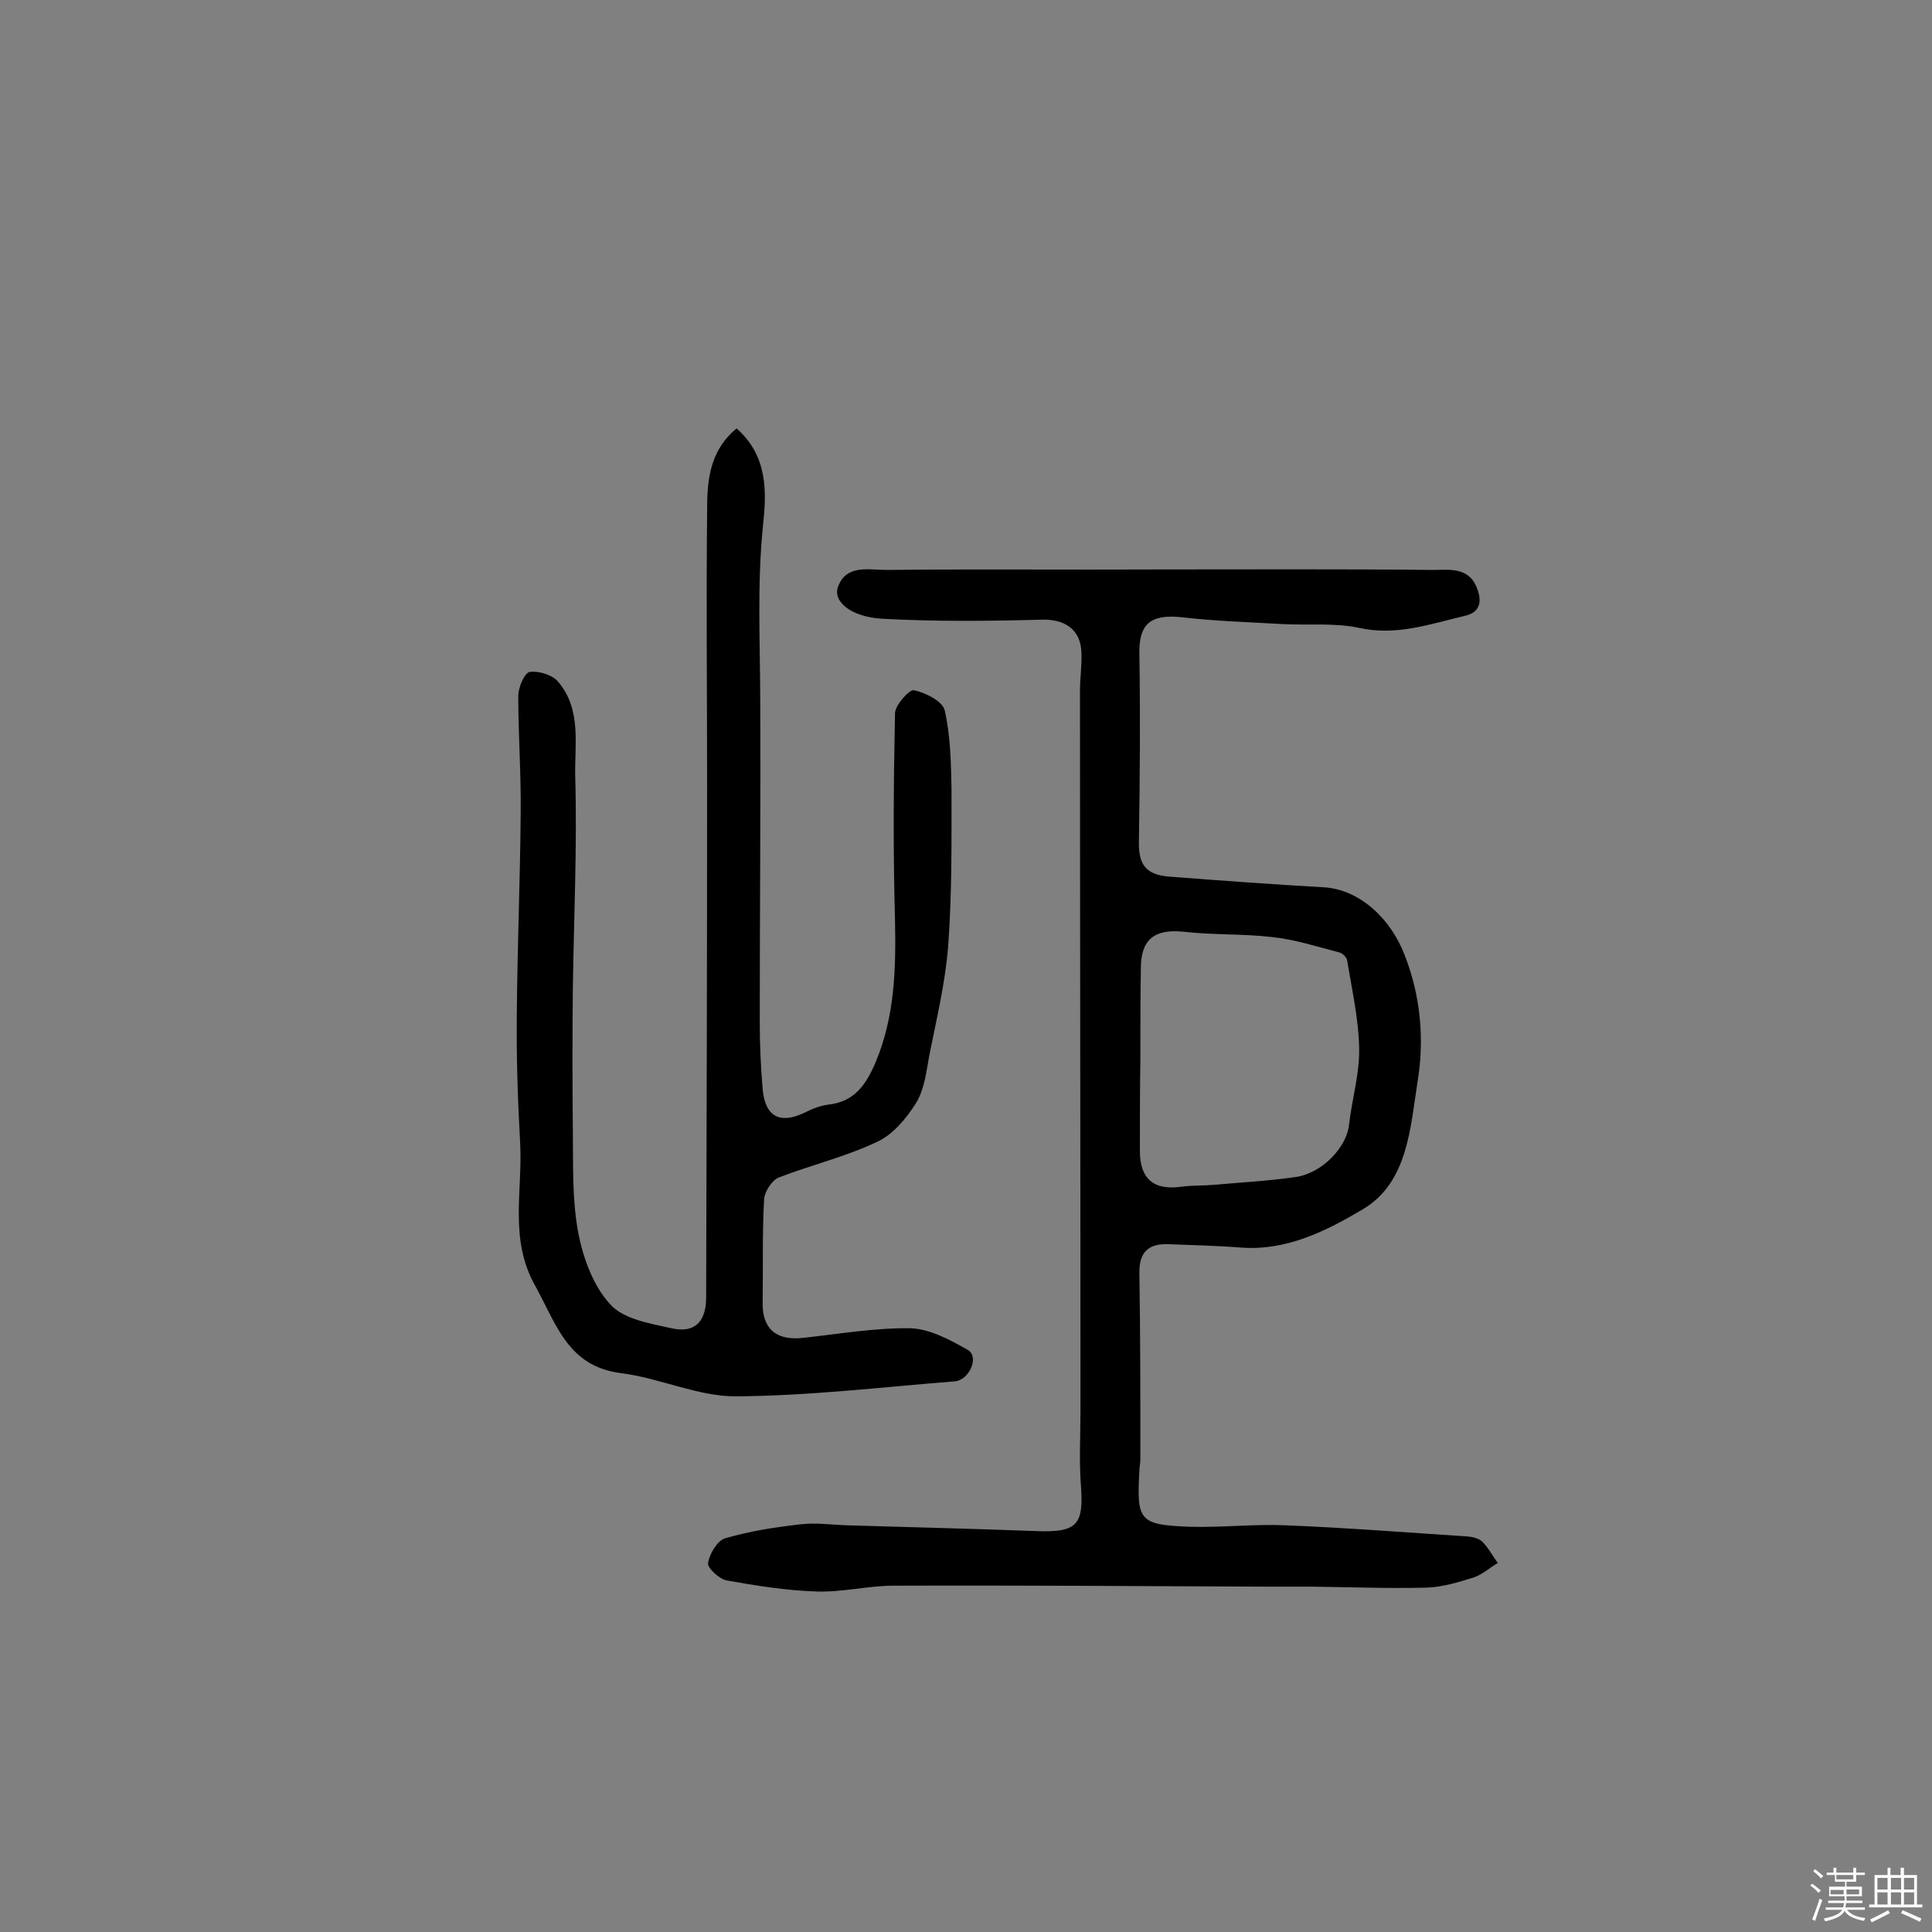 <svg enable-background="new 0 0 400 400" viewBox="0 0 400 400" xmlns="http://www.w3.org/2000/svg"><rect x="0" y="0" width="400" height="400" fill="#808080" stroke="none"/><path d="m374.8 390.4.4-.4c.7.5 1.3 1 1.8 1.4l-.5.5c-.5-.6-1.1-1.1-1.7-1.5zm1 7.3-.6-.3c.5-1.4 1.1-2.8 1.5-4.3.2.1.4.2.6.3-.5 1.3-1 2.8-1.5 4.3zm-.4-10.3.4-.4c.4.3 1 .8 1.7 1.4l-.5.5c-.4-.5-1-1-1.6-1.5zm2.5.3h1.7v-1h.6v1h3.5v-1h.6v1h1.8v.5h-1.8v1.4h-2v1h3.2v2h-3.2v.9h3.3v.5h-3.4c0 .3-.1.6-.1.9h4v.5h-3.7c.7.9 1.9 1.5 3.8 1.7-.1.2-.2.4-.3.6-2.1-.4-3.5-1.1-4-2.1-.4 1-1.8 1.7-4 2.2-.1-.2-.2-.4-.3-.6 2.1-.4 3.4-1 3.8-1.8h-3.4v-.5h3.6c.1-.3.1-.6.2-.9h-3.3v-.5h3.4c0-.3 0-.6 0-.9h-3.2v-2h3.3v-1h-2.1v-1.4h-1.7v-.5zm1.1 3.5v1h2.7c0-.3 0-.4 0-.4 0-.1 0-.2 0-.2 0-.1 0-.2 0-.3h-2.7zm1.2-3v.9h3.5v-.9zm4.7 3h-2.6v.6.4h2.6z" fill="#fbfafc"/><path d="m393.6 386.7h.6v1.5h2.7v6.1h1.1v.6h-11v-.6h1.1v-6.1h2.7v-1.5h.6v1.5h2.1v-1.5zm-2.7 8.8.4.6c-1.2.6-2.5 1.3-3.8 1.9-.1-.2-.2-.4-.3-.6 1.2-.6 2.5-1.2 3.7-1.9zm-2.2-6.7v2.4h2.1v-2.4zm0 3v2.5h2.1v-2.5zm2.8-3v2.4h2.1v-2.4zm0 3v2.5h2.1v-2.5zm6 6.1c-1.4-.7-2.7-1.3-3.9-1.8l.3-.6c1.5.6 2.7 1.2 3.9 1.7zm-1.2-9.1h-2.1v2.4h2.1zm-2.1 3v2.5h2.1v-2.5z" fill="#fbfafc"/><g fill="#010000"><path d="m240.2 117.9c18.8 0 37.7-.1 56.5.1 3.3 0 7.4-.7 9.1 3.8 1.1 2.8.6 5-2.5 5.7-7.2 1.7-14.2 4.2-21.9 2.5-5.1-1.1-10.6-.5-16-.8-6.9-.4-13.8-.6-20.7-1.4-6.6-.7-9 1.4-8.8 7.9.2 12.8.1 25.6-.1 38.4-.1 4.8 1.3 7 6.3 7.4 10.6.8 21.2 1.6 31.9 2.2 7.4.4 13.9 6.4 16.8 14 3.4 8.6 4.1 17.7 2.7 26.2-1.5 9.5-2 21-11.4 26.5-7.4 4.4-15.7 8.6-25.1 7.9-5-.4-10-.5-15-.7-4.5-.2-6.2 1.9-6.1 6.1.2 12.8.2 25.6.2 38.4 0 .8-.2 1.6-.2 2.4-.6 10.4 0 11.2 10.4 11.6 6.6.2 13.3-.6 19.9-.3 12.6.5 25.1 1.5 37.6 2.3 1.1.1 2.4.4 3.1 1.1 1.3 1.3 2.1 2.9 3.2 4.4-1.7 1-3.2 2.4-5 3-3.2 1-6.5 2-9.7 2.1-7.9.2-15.8-.1-23.7-.2-3.1 0-6.2 0-9.2 0-25.8-.1-51.7-.3-77.5-.2-5.3 0-10.7 1.4-16 1.2-6.2-.2-12.5-1.2-18.6-2.3-1.5-.3-4-2.6-3.8-3.6.3-1.9 1.9-4.6 3.5-5.1 5.1-1.5 10.3-2.3 15.6-2.9 3.2-.4 6.5.1 9.7.2 13.1.4 26.2.7 39.2 1.2 8.3.3 9.8-1.2 9.2-9.3-.4-5.2-.1-10.4-.1-15.6 0-49.7-.1-99.4-.1-149.1 0-2.6.4-5.2.3-7.8-.1-4.9-3.5-7.1-8.4-6.9-11 .3-22 .4-32.9-.2-6.5-.4-10.2-3.6-9.1-6.6 1.7-4.7 6.4-3.5 10-3.5 19-.2 37.8 0 56.7-.1zm-4.1 101.5c-.1 0-.1 0 0 0-.1 6.3-.1 12.6-.1 18.9 0 5.8 2.9 8.2 8.6 7.4 2.2-.3 4.5-.2 6.8-.4 5.6-.5 11.2-.8 16.8-1.6s10.6-6.2 11.1-10.8c.6-5.3 2.2-10.6 2.1-15.8-.1-6.1-1.5-12.2-2.5-18.3-.1-.6-1-1.5-1.6-1.6-4.6-1.2-9.2-2.7-14-3.2-6.1-.7-12.2-.4-18.3-1.1-6-.6-8.8 1.6-8.8 7.6-.1 6.2-.1 12.5-.1 18.9z"/><path d="m152.5 88.7c6.5 5.7 6.2 13.2 5.5 19.8-1.3 12.4-.6 24.8-.6 37.2.1 21.9-.1 43.9-.1 65.8 0 4.7.2 9.4.6 14 .5 5.7 3.6 7.3 8.6 4.9 1.6-.8 3.3-1.5 5-1.7 5.4-.6 7.8-4.1 9.8-8.8 4-9.6 4.2-19.4 4-29.5-.4-14.2-.3-28.5 0-42.7 0-1.7 3-5 3.9-4.8 2.4.5 6 2.3 6.4 4.2 1.2 5.3 1.3 10.9 1.4 16.4 0 10.8.1 21.7-.7 32.5-.6 7.5-2.4 15-3.9 22.5-.6 3.3-1 7-2.7 9.8-2 3.2-4.8 6.6-8.1 8.1-6.5 3.1-13.7 4.8-20.4 7.4-1.4.6-2.9 2.9-3 4.5-.4 7.1-.2 14.2-.3 21.4-.1 5.4 2.8 7.9 8.3 7.3 7.4-.8 14.8-2.1 22.2-2 4.1.1 8.3 2.4 12 4.5 2.4 1.4.3 6.3-2.8 6.5-15.1 1.2-30.2 3-45.3 3.1-7.9 0-15.7-3.8-23.7-4.8-11.1-1.4-13.4-10.2-17.8-18.1-5.4-9.6-2.6-19.5-3.1-29.4-.5-8.9-.8-17.8-.7-26.7.1-13.9.7-27.9.8-41.8.1-8.1-.5-16.2-.5-24.2 0-1.8 1.3-4.8 2.4-5 1.9-.2 4.7.6 5.9 2.1 4.9 5.8 3.3 13.2 3.5 19.8.4 14.6-.3 29.2-.5 43.7-.1 9.7-.1 19.4 0 29.1.1 7.1-.2 14.3 1.1 21.3 1 5.3 3.1 11.1 6.6 14.9 2.7 3.1 8.2 4 12.7 5 4.9 1.1 7.2-1.4 7.2-6.4.1-35.4.2-70.7.2-106.1 0-18.8-.2-37.6 0-56.3 0-6.1.2-12.6 6.1-17.5z"/></g></svg>